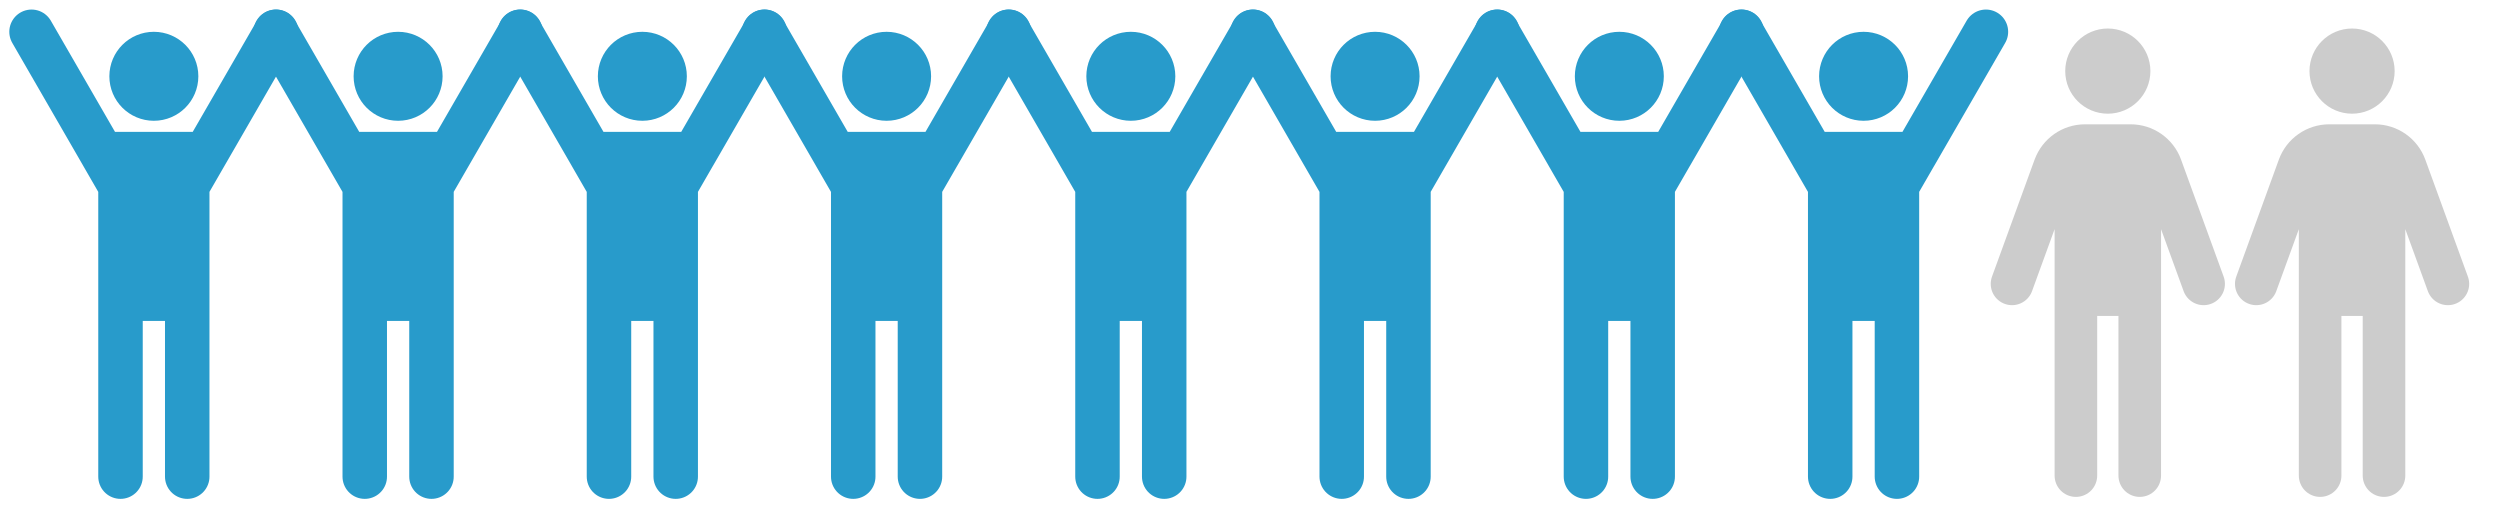 <?xml version="1.0" encoding="UTF-8"?><svg id="a" xmlns="http://www.w3.org/2000/svg" viewBox="0 0 1200 245"><defs><style>.b,.c,.d{fill:none;}.c{stroke:#ccc;stroke-width:20.44px;}.c,.d{stroke-linecap:round;stroke-linejoin:round;}.d{stroke:#289bcb;stroke-width:21.35px;}.e{fill:#289bcb;}.e,.f{fill-rule:evenodd;}.f{fill:#ccc;}</style></defs><path class="e" d="M175.08,89.23v54.15h32.03v-54.15l8.8-15.25h-49.64l8.8,15.25h0ZM191.09,25.94c5.89,0,10.68,4.78,10.68,10.68s-4.78,10.68-10.68,10.68-10.68-4.78-10.68-10.68,4.78-10.68,10.68-10.68h0Z"/><path class="d" d="M175.08,89.23v54.15h32.03v-54.15l8.8-15.25h-49.64l8.8,15.25h0ZM207.11,143.37v85.41M175.08,143.37v85.41M132.37,15.26l33.9,58.72M249.81,15.26l-33.9,58.72M191.09,25.94c5.89,0,10.68,4.78,10.68,10.68s-4.78,10.68-10.68,10.68-10.68-4.78-10.68-10.68,4.78-10.68,10.68-10.68h0Z"/><path class="e" d="M57.84,89.23v54.15h32.03v-54.15l8.8-15.25h-49.64l8.8,15.25h0ZM73.85,25.94c5.89,0,10.68,4.78,10.68,10.68s-4.78,10.68-10.68,10.68-10.68-4.78-10.68-10.68,4.78-10.68,10.68-10.68h0Z"/><path class="d" d="M57.84,89.23v54.15h32.03v-54.15l8.8-15.25h-49.64l8.8,15.25h0ZM89.87,143.37v85.41M57.84,143.37v85.41M15.14,15.26l33.9,58.72M132.57,15.26l-33.9,58.72M73.85,25.94c5.89,0,10.68,4.78,10.68,10.68s-4.78,10.68-10.68,10.68-10.68-4.78-10.68-10.68,4.78-10.68,10.68-10.68h0Z"/><path class="e" d="M409.55,89.23v54.15h32.03v-54.15l8.8-15.25h-49.64l8.8,15.25h0ZM425.57,25.94c5.89,0,10.68,4.78,10.68,10.68s-4.78,10.68-10.68,10.68-10.68-4.78-10.68-10.68,4.78-10.68,10.68-10.68h0Z"/><path class="d" d="M409.55,89.23v54.15h32.03v-54.15l8.8-15.25h-49.64l8.8,15.25h0ZM441.58,143.37v85.41M409.55,143.37v85.41M366.85,15.26l33.9,58.72M484.29,15.26l-33.9,58.72M425.57,25.94c5.89,0,10.68,4.78,10.68,10.68s-4.78,10.68-10.68,10.68-10.68-4.78-10.68-10.68,4.78-10.68,10.68-10.68h0Z"/><path class="e" d="M292.31,89.23v54.15h32.03v-54.15l8.8-15.25h-49.64l8.8,15.25h0ZM308.33,25.94c5.89,0,10.68,4.78,10.68,10.68s-4.78,10.68-10.68,10.68-10.68-4.78-10.68-10.68,4.78-10.68,10.68-10.68h0Z"/><path class="d" d="M292.31,89.23v54.15h32.03v-54.15l8.8-15.25h-49.64l8.8,15.25h0ZM324.34,143.37v85.41M292.31,143.37v85.41M249.61,15.26l33.9,58.72M367.05,15.26l-33.9,58.72M308.33,25.94c5.89,0,10.68,4.78,10.68,10.68s-4.78,10.68-10.68,10.68-10.68-4.78-10.68-10.68,4.78-10.68,10.68-10.68h0Z"/><path class="e" d="M644.03,89.23v54.15h32.03v-54.15l8.8-15.25h-49.64l8.8,15.25h0ZM660.04,25.94c5.89,0,10.68,4.78,10.68,10.68s-4.78,10.68-10.68,10.68-10.68-4.78-10.68-10.68,4.78-10.68,10.68-10.68h0Z"/><path class="d" d="M644.03,89.23v54.15h32.03v-54.15l8.8-15.25h-49.64l8.8,15.25h0ZM676.06,143.37v85.41M644.03,143.37v85.41M601.32,15.26l33.9,58.72M718.76,15.26l-33.9,58.72M660.04,25.94c5.89,0,10.68,4.78,10.68,10.68s-4.78,10.68-10.68,10.68-10.68-4.78-10.68-10.68,4.78-10.68,10.68-10.68h0Z"/><path class="e" d="M526.79,89.23v54.15h32.03v-54.15l8.8-15.25h-49.64l8.8,15.25h0ZM542.8,25.94c5.89,0,10.68,4.78,10.68,10.68s-4.78,10.68-10.68,10.68-10.68-4.78-10.68-10.68,4.78-10.68,10.68-10.68h0Z"/><path class="d" d="M526.79,89.23v54.15h32.03v-54.15l8.8-15.25h-49.64l8.8,15.25h0ZM558.82,143.37v85.41M526.79,143.37v85.41M484.09,15.26l33.9,58.72M601.52,15.26l-33.9,58.72M542.8,25.94c5.89,0,10.68,4.78,10.68,10.68s-4.78,10.68-10.68,10.68-10.68-4.78-10.68-10.68,4.78-10.68,10.68-10.68h0Z"/><path class="e" d="M878.5,89.23v54.15h32.03v-54.15l8.8-15.25h-49.64l8.8,15.25h0ZM894.52,25.94c5.89,0,10.68,4.78,10.68,10.68s-4.78,10.68-10.68,10.68-10.68-4.78-10.68-10.68,4.78-10.68,10.68-10.68h0Z"/><path class="d" d="M878.5,89.23v54.15h32.03v-54.15l8.8-15.25h-49.64l8.8,15.25h0ZM910.53,143.37v85.41M878.5,143.37v85.41M835.8,15.26l33.9,58.72M953.24,15.26l-33.9,58.72M894.52,25.94c5.89,0,10.68,4.78,10.68,10.68s-4.78,10.68-10.68,10.68-10.68-4.78-10.68-10.68,4.78-10.68,10.68-10.68h0Z"/><path class="e" d="M761.26,89.23v54.15h32.03v-54.15l8.8-15.25h-49.64l8.8,15.25h0ZM777.28,25.94c5.89,0,10.68,4.78,10.68,10.68s-4.78,10.68-10.68,10.68-10.68-4.78-10.68-10.68,4.78-10.68,10.68-10.68h0Z"/><path class="d" d="M761.26,89.23v54.15h32.03v-54.15l8.8-15.25h-49.64l8.8,15.25h0ZM793.29,143.37v85.41M761.26,143.37v85.41M718.56,15.26l33.9,58.72M836,15.26l-33.9,58.72M777.28,25.94c5.89,0,10.68,4.78,10.68,10.68s-4.78,10.68-10.68,10.68-10.68-4.78-10.68-10.68,4.78-10.68,10.68-10.68h0Z"/><path class="f" d="M1103.44,80.11h10.22v61.31h30.66v-61.31h10.22c-2.23-6.13-8.06-10.22-14.58-10.22h-21.93c-6.52,0-12.35,4.09-14.58,10.22h0ZM1128.99,23.91c5.64,0,10.22,4.58,10.22,10.22s-4.58,10.22-10.22,10.22-10.22-4.58-10.22-10.22,4.58-10.22,10.22-10.22h0Z"/><path class="c" d="M1113.66,141.43v86.86M1144.32,141.43v86.86M1083.01,136.26l20.44-56.15M1174.98,136.26l-20.44-56.15M1128.99,23.91c5.64,0,10.22,4.58,10.22,10.22s-4.58,10.22-10.22,10.22-10.22-4.58-10.22-10.22,4.58-10.22,10.22-10.22h0ZM1103.44,80.11h10.22v61.31h30.66v-61.31h10.22c-2.23-6.13-8.06-10.22-14.58-10.22h-21.93c-6.52,0-12.35,4.09-14.58,10.22h0Z"/><path class="f" d="M986.21,80.11h10.22v61.31h30.66v-61.31h10.22c-2.23-6.13-8.06-10.22-14.58-10.22h-21.93c-6.52,0-12.35,4.09-14.58,10.22h0ZM1011.75,23.91c5.64,0,10.22,4.58,10.22,10.22s-4.58,10.22-10.22,10.22-10.22-4.58-10.22-10.22,4.58-10.22,10.22-10.22h0Z"/><path class="c" d="M996.43,141.43v86.86M1027.08,141.43v86.86M965.77,136.26l20.44-56.15M1057.74,136.26l-20.44-56.15M1011.75,23.91c5.64,0,10.22,4.58,10.22,10.22s-4.58,10.22-10.22,10.22-10.22-4.58-10.22-10.22,4.58-10.22,10.22-10.22h0ZM986.21,80.11h10.22v61.31h30.66v-61.31h10.22c-2.23-6.13-8.06-10.22-14.58-10.22h-21.93c-6.52,0-12.35,4.09-14.58,10.22h0Z"/><rect class="b" y="-2" width="1200" height="245"/></svg>